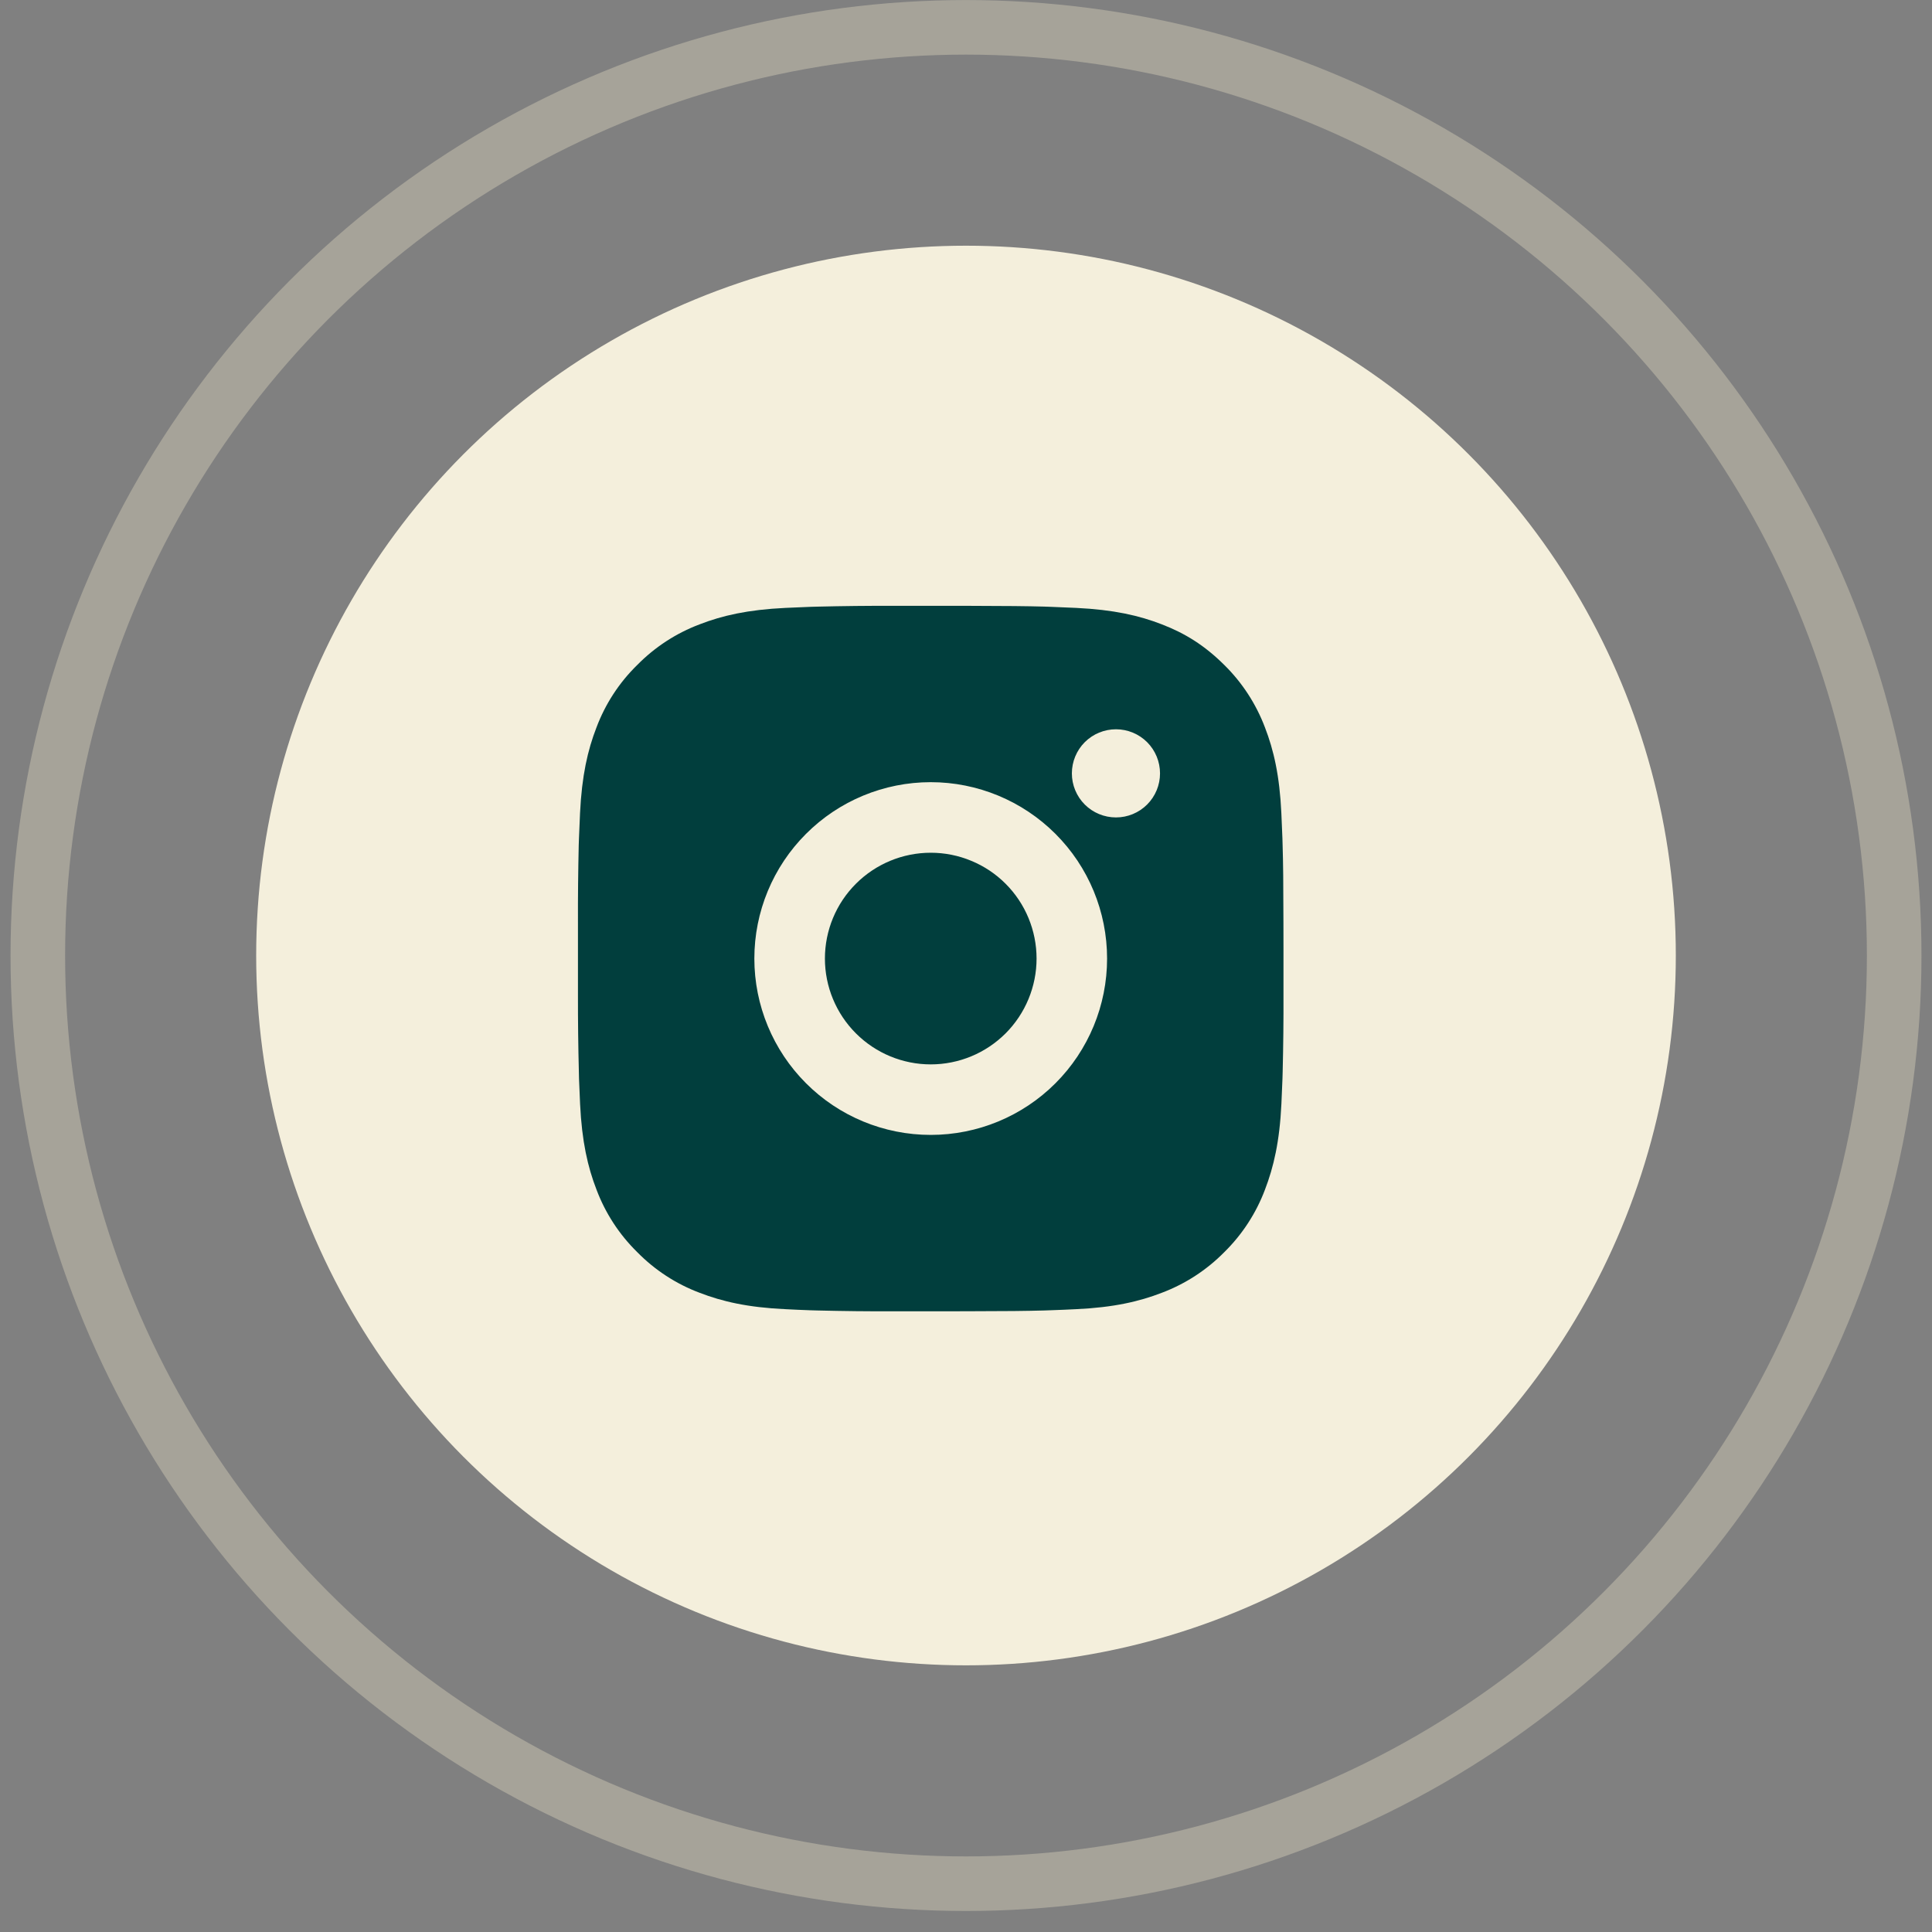 <svg width="40" height="40" viewBox="0 0 40 40" fill="none" xmlns="http://www.w3.org/2000/svg">
<rect x="0" y="0" width="40" height="40" fill="#808080" stroke="none"/>
<circle cx="20" cy="19.783" r="14.696" fill="#F4EFDC"/>
<circle cx="20" cy="19.783" r="19.217" stroke="#DFD7BE" stroke-opacity="0.4" stroke-width="1.13"/>
<path d="M20.02 12.543C20.842 12.545 21.259 12.549 21.619 12.559L21.761 12.564C21.924 12.57 22.086 12.578 22.281 12.586C23.058 12.623 23.588 12.745 24.053 12.926C24.535 13.111 24.941 13.363 25.348 13.768C25.719 14.133 26.006 14.575 26.19 15.062C26.37 15.527 26.493 16.058 26.529 16.835C26.538 17.03 26.545 17.191 26.551 17.355L26.555 17.497C26.566 17.856 26.571 18.273 26.572 19.095L26.573 19.64V20.597C26.575 21.129 26.569 21.662 26.556 22.195L26.552 22.336C26.546 22.501 26.539 22.662 26.53 22.856C26.493 23.634 26.369 24.164 26.19 24.63C26.007 25.117 25.719 25.559 25.348 25.924C24.982 26.295 24.541 26.582 24.053 26.766C23.588 26.946 23.058 27.069 22.281 27.105C22.108 27.114 21.934 27.121 21.761 27.127L21.619 27.132C21.259 27.142 20.842 27.147 20.02 27.148L19.476 27.149H18.52C17.987 27.151 17.454 27.145 16.921 27.132L16.779 27.128C16.606 27.122 16.433 27.114 16.259 27.105C15.482 27.069 14.952 26.946 14.486 26.766C13.998 26.583 13.557 26.295 13.193 25.924C12.821 25.559 12.533 25.117 12.35 24.63C12.169 24.164 12.047 23.634 12.01 22.856C12.002 22.683 11.995 22.51 11.988 22.336L11.985 22.195C11.971 21.662 11.965 21.129 11.966 20.597V19.095C11.964 18.562 11.97 18.03 11.982 17.497L11.987 17.355C11.993 17.191 12.001 17.03 12.009 16.835C12.046 16.058 12.168 15.528 12.349 15.062C12.532 14.574 12.82 14.132 13.193 13.768C13.558 13.397 13.999 13.109 14.486 12.926C14.952 12.745 15.481 12.623 16.259 12.586C16.453 12.578 16.616 12.57 16.779 12.564L16.921 12.56C17.453 12.547 17.986 12.541 18.519 12.543L20.02 12.543ZM19.27 16.194C18.301 16.194 17.372 16.579 16.688 17.264C16.003 17.948 15.618 18.877 15.618 19.846C15.618 20.814 16.003 21.743 16.688 22.428C17.372 23.113 18.301 23.497 19.27 23.497C20.238 23.497 21.167 23.113 21.852 22.428C22.537 21.743 22.921 20.814 22.921 19.846C22.921 18.877 22.537 17.948 21.852 17.264C21.167 16.579 20.238 16.194 19.27 16.194ZM19.27 17.655C19.557 17.655 19.842 17.711 20.108 17.822C20.374 17.931 20.616 18.093 20.819 18.296C21.023 18.5 21.184 18.741 21.294 19.007C21.404 19.273 21.461 19.558 21.461 19.846C21.461 20.133 21.404 20.418 21.294 20.684C21.184 20.95 21.023 21.191 20.82 21.395C20.616 21.598 20.375 21.76 20.109 21.87C19.843 21.98 19.558 22.037 19.27 22.037C18.689 22.037 18.132 21.806 17.721 21.395C17.31 20.984 17.079 20.427 17.079 19.846C17.079 19.265 17.31 18.707 17.721 18.297C18.132 17.886 18.689 17.655 19.27 17.655M23.105 15.099C22.863 15.099 22.63 15.195 22.459 15.366C22.288 15.537 22.192 15.77 22.192 16.012C22.192 16.254 22.288 16.486 22.459 16.657C22.63 16.828 22.863 16.924 23.105 16.924C23.347 16.924 23.579 16.828 23.75 16.657C23.921 16.486 24.017 16.254 24.017 16.012C24.017 15.77 23.921 15.537 23.75 15.366C23.579 15.195 23.347 15.099 23.105 15.099Z" fill="#013E3D"/>
</svg>
